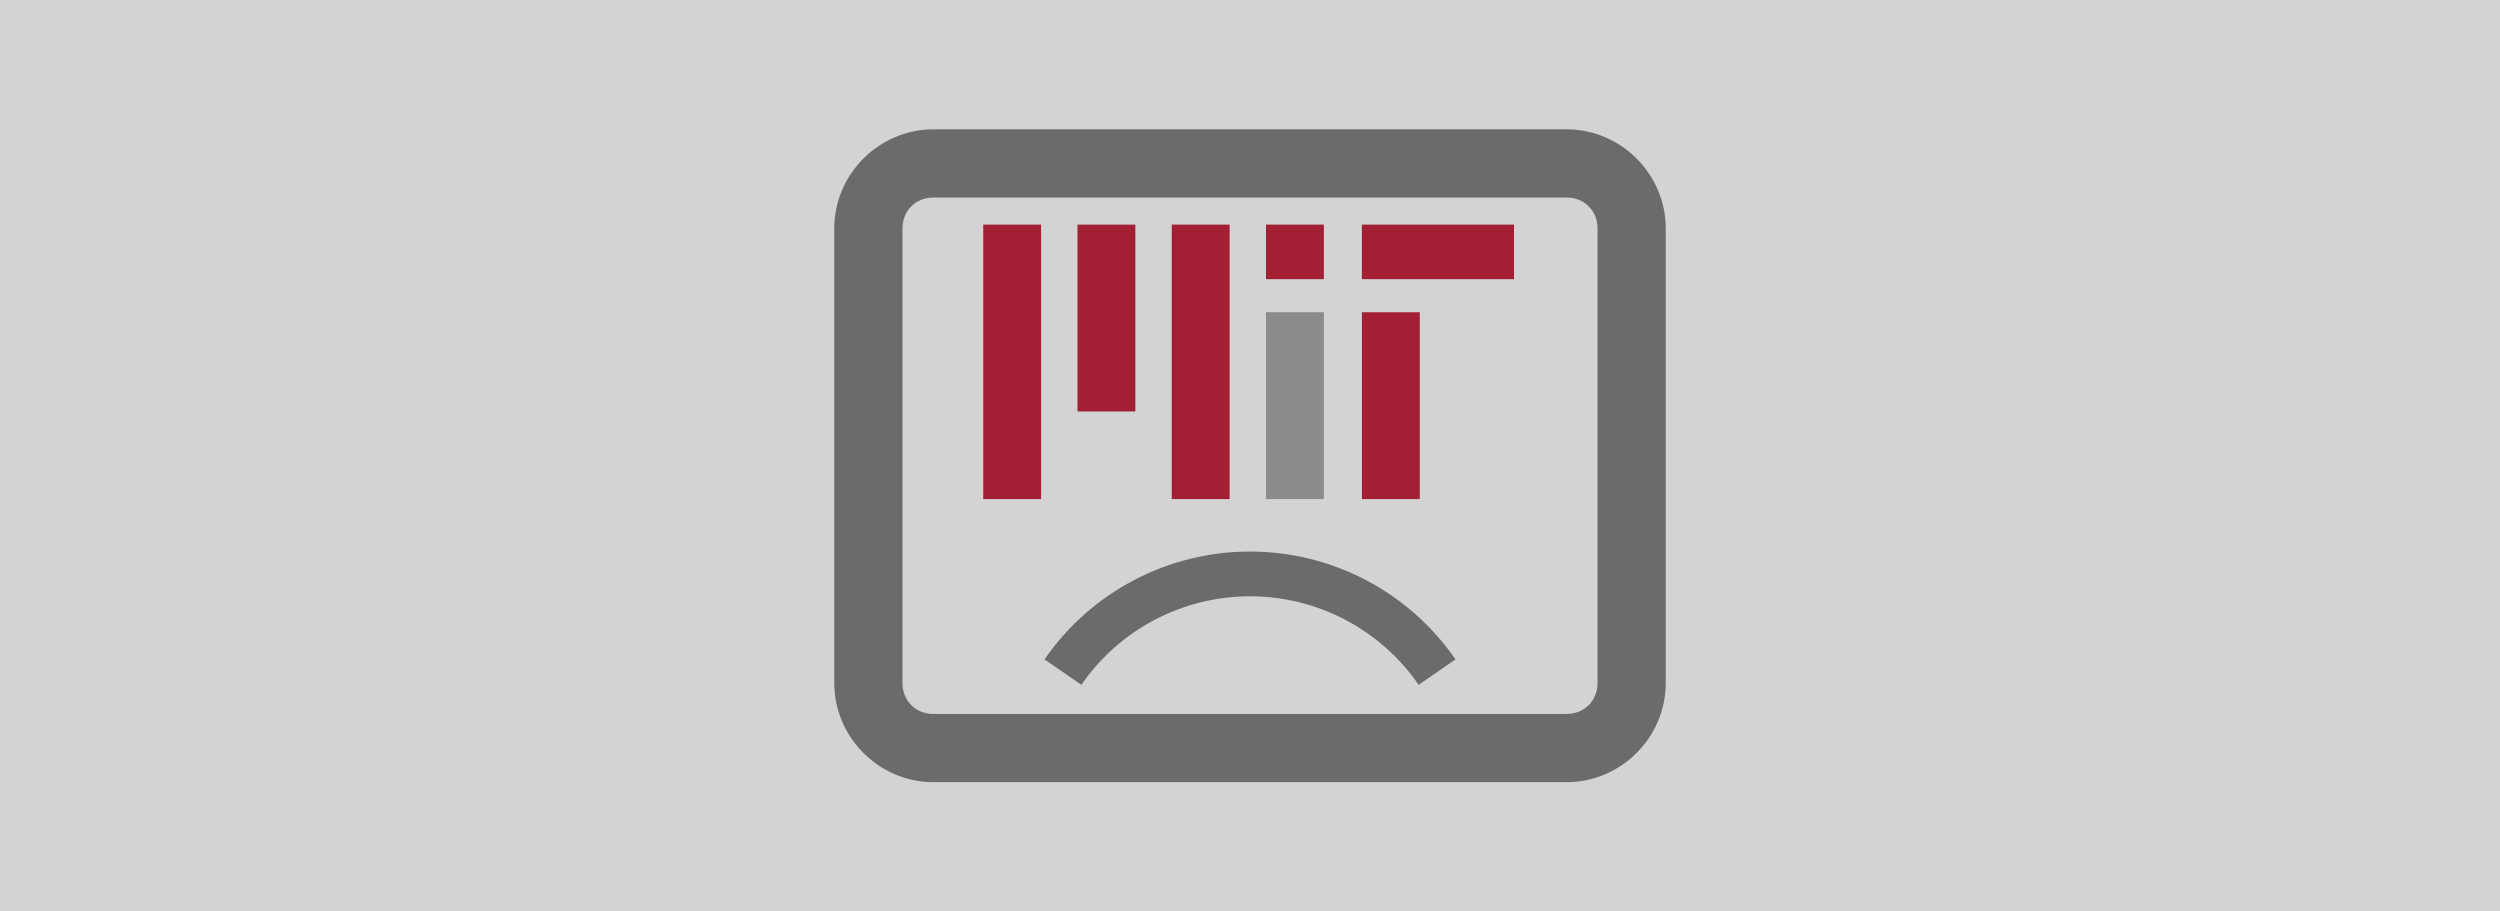 <?xml version="1.0" encoding="UTF-8"?>
<svg width="480" height="175" version="1.1" viewBox="0 0 127 46.302" xml:space="preserve" xmlns="http://www.w3.org/2000/svg"><rect width="127" height="46.302" fill="#6a6b6c" fill-opacity=".296"/><g fill="#6a6b6c" fill-rule="evenodd" shape-rendering="auto" stroke-width=".041"><path d="m63.5 28.018c-4.168 0-8.072 2.049-10.439 5.479l1.872 1.292c1.944-2.817 5.145-4.497 8.567-4.497 3.422 0 6.623 1.68 8.567 4.497l1.872-1.292c-2.367-3.43-6.272-5.479-10.439-5.479z" color="#000000" color-rendering="auto" dominant-baseline="auto" image-rendering="auto" solid-color="#000000" stop-color="#000000" style="font-feature-settings:normal;font-variant-alternates:normal;font-variant-caps:normal;font-variant-east-asian:normal;font-variant-ligatures:normal;font-variant-numeric:normal;font-variant-position:normal;font-variation-settings:normal;inline-size:0;isolation:auto;mix-blend-mode:normal;paint-order:normal;shape-margin:0;shape-padding:0;text-decoration-color:#000000;text-decoration-line:none;text-decoration-style:solid;text-indent:0;text-orientation:mixed;text-transform:none;white-space:normal"/><path d="m47.414 6.57c-2.758 0-5.033 2.274-5.033 5.033v23.098c0 2.758 2.274 5.033 5.033 5.033h32.172c2.758 0 5.033-2.274 5.033-5.033v-23.098c0-2.758-2.274-5.033-5.033-5.033zm0 3.465h32.172c0.898 0 1.568 0.669 1.568 1.568v23.098c0 0.898-0.669 1.568-1.568 1.568h-32.172c-0.898 0-1.568-0.669-1.568-1.568v-23.098c0-0.898 0.669-1.568 1.568-1.568z" color="#000000" color-rendering="auto" dominant-baseline="auto" image-rendering="auto" solid-color="#000000" stop-color="#000000" style="font-feature-settings:normal;font-variant-alternates:normal;font-variant-caps:normal;font-variant-east-asian:normal;font-variant-ligatures:normal;font-variant-numeric:normal;font-variant-position:normal;font-variation-settings:normal;inline-size:0;isolation:auto;mix-blend-mode:normal;paint-order:markers fill stroke;shape-margin:0;shape-padding:0;text-decoration-color:#000000;text-decoration-line:none;text-decoration-style:solid;text-indent:0;text-orientation:mixed;text-transform:none;white-space:normal"/></g><g transform="matrix(.084 0 0 .084 49.948 11.41)" stroke="#a31f34" stroke-width="35"><path d="m17.5 0v166m57-166v113m57-113v166m57-166v33m58 20v113"/><path d="m188.5 53v113" stroke="#8a8b8c"/><path d="m229 16.5h92" stroke-width="33"/></g></svg>
